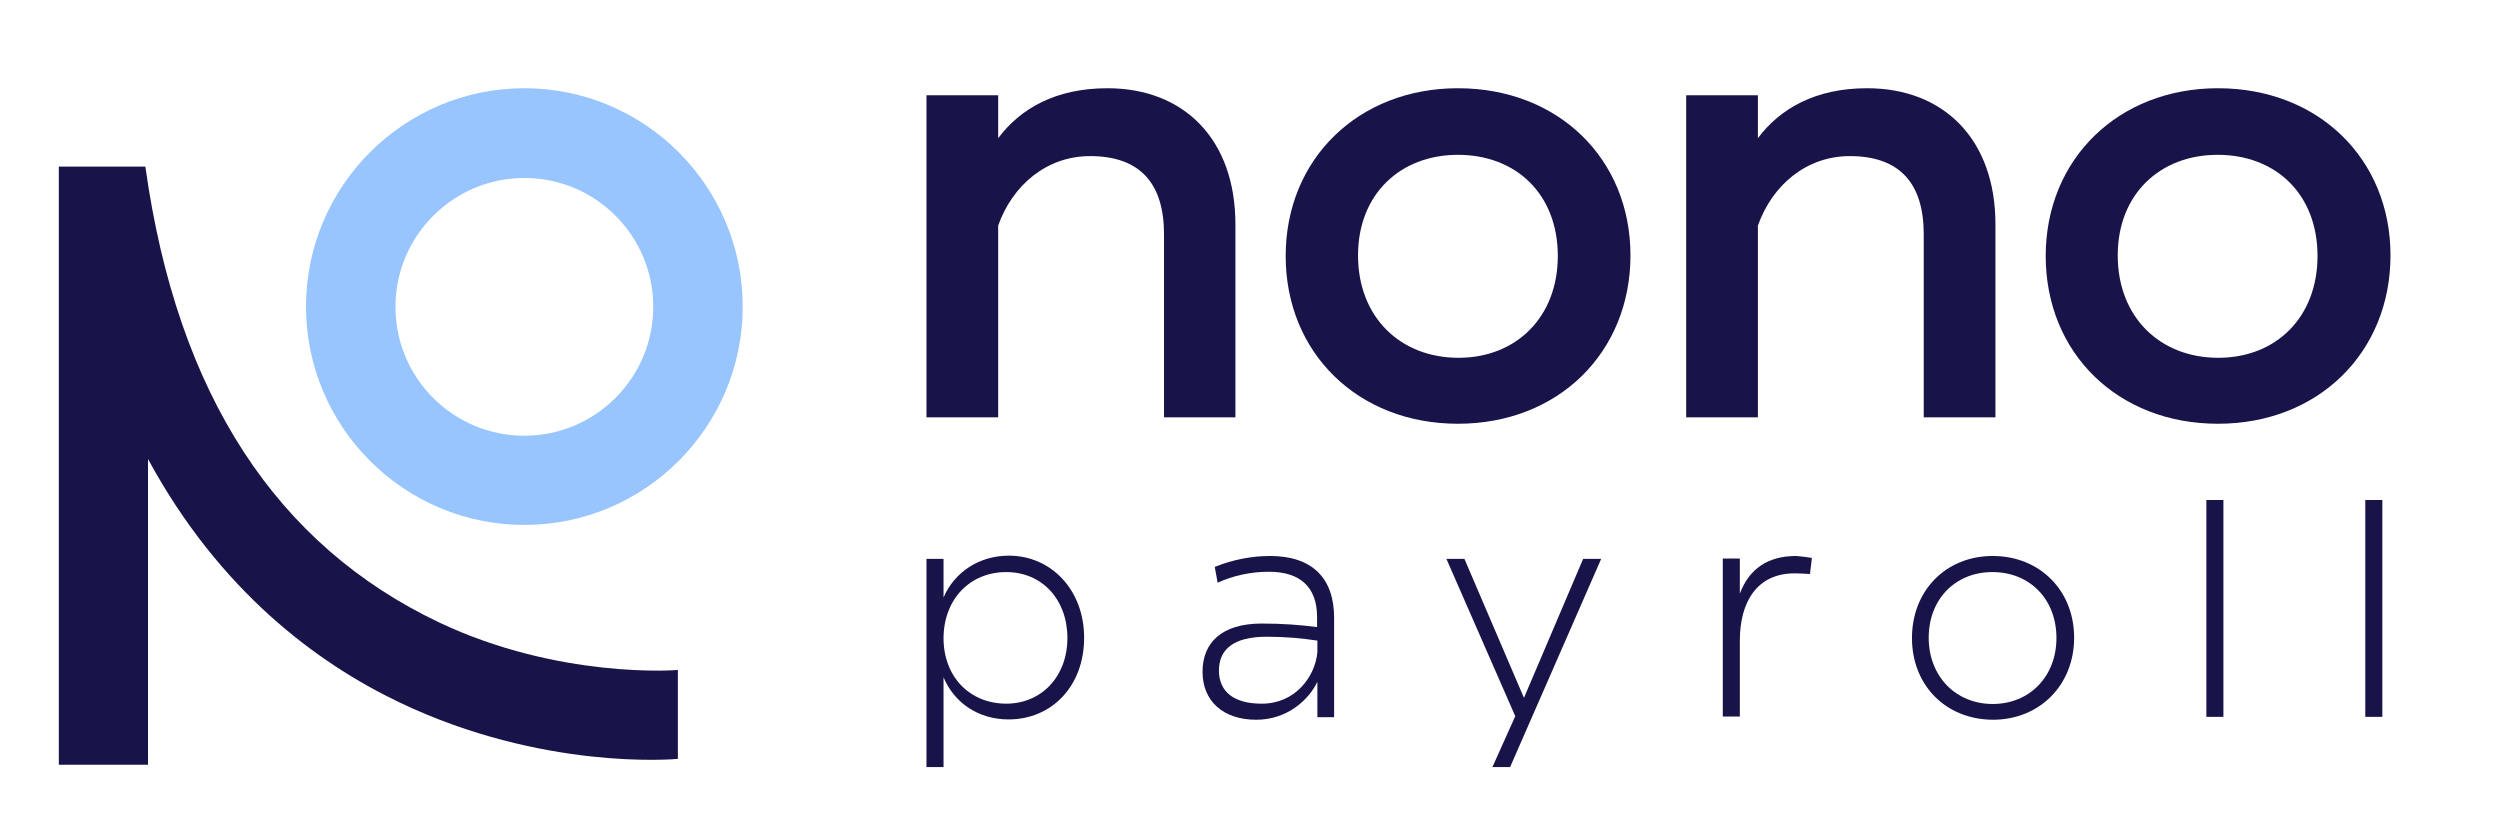 <svg xmlns="http://www.w3.org/2000/svg" width="170" height="57" viewBox="0 0 170 57" fill="none"><path d="M84.008 15.252V28.38H79.153V15.927C79.153 12.444 77.499 10.615 74.124 10.615C71.186 10.615 68.856 12.575 67.876 15.339V28.38H63V6.479H67.876V9.396C69.379 7.393 71.773 6 75.3 6C80.525 6 84.008 9.483 84.008 15.252Z" fill="#181349"></path><path d="M87.426 17.407C87.426 10.811 92.368 6 99.138 6C105.974 6 110.872 10.811 110.872 17.364C110.872 23.96 105.974 28.815 99.138 28.815C92.346 28.815 87.426 24.004 87.426 17.407ZM105.931 17.407C105.931 13.206 103.1 10.528 99.138 10.528C95.22 10.528 92.346 13.206 92.346 17.364C92.346 21.566 95.22 24.33 99.182 24.33C103.1 24.33 105.931 21.566 105.931 17.407Z" fill="#181349"></path><path d="M135.69 15.252V28.38H130.814V15.927C130.814 12.444 129.159 10.615 125.785 10.615C122.846 10.615 120.517 12.575 119.537 15.339V28.38H114.66V6.479H119.537V9.396C121.039 7.393 123.434 6 126.96 6C132.185 6 135.69 9.483 135.69 15.252Z" fill="#181349"></path><path d="M139.108 17.407C139.108 10.811 144.05 6 150.82 6C157.656 6 162.554 10.811 162.554 17.364C162.554 23.96 157.656 28.815 150.82 28.815C144.006 28.815 139.108 24.004 139.108 17.407ZM157.591 17.407C157.591 13.206 154.761 10.528 150.798 10.528C146.88 10.528 144.006 13.206 144.006 17.364C144.006 21.566 146.88 24.33 150.842 24.33C154.782 24.33 157.591 21.566 157.591 17.407Z" fill="#181349"></path><path d="M10.083 52H4V11.327H9.885C12.063 26.948 18.883 37.099 29.843 42.318C37.996 46.187 46.023 45.575 46.095 45.557V51.604C45.717 51.64 36.862 52.378 27.216 47.789C21.547 45.089 14.924 40.176 10.065 31.214V52H10.083Z" fill="#181349"></path><path d="M35.657 35.695C27.468 35.695 20.809 29.036 20.809 20.847C20.809 12.659 27.468 6 35.657 6C43.845 6 50.504 12.659 50.504 20.847C50.504 29.036 43.845 35.695 35.657 35.695ZM35.657 12.101C30.833 12.101 26.892 16.024 26.892 20.865C26.892 25.707 30.815 29.63 35.657 29.63C40.48 29.63 44.421 25.707 44.421 20.865C44.421 16.024 40.498 12.101 35.657 12.101Z" fill="#98C5FE"></path><path d="M63 52.159V38.004H64.16V40.629C64.903 38.901 66.588 37.785 68.601 37.785C71.489 37.785 73.721 40.126 73.721 43.364C73.721 46.668 71.511 48.921 68.579 48.921C66.566 48.921 64.903 47.827 64.16 46.055V52.159H63ZM72.583 43.386C72.583 40.76 70.854 38.901 68.426 38.901C65.975 38.901 64.181 40.717 64.16 43.386C64.16 46.033 65.954 47.849 68.426 47.849C70.832 47.849 72.583 45.989 72.583 43.386Z" fill="#181349"></path><path d="M90.72 42.008V48.768H89.582V46.361C89.013 47.565 87.548 48.943 85.425 48.943C83.15 48.943 81.772 47.652 81.772 45.683C81.772 43.714 83.063 42.401 85.797 42.401C87.176 42.401 88.401 42.489 89.561 42.642V41.964C89.561 39.907 88.401 38.879 86.279 38.879C85.053 38.879 83.85 39.142 82.8 39.623L82.603 38.551C83.784 38.069 85.097 37.807 86.366 37.807C89.232 37.807 90.72 39.316 90.72 42.008ZM89.582 44.349V43.561C88.554 43.408 87.46 43.298 86.126 43.298C83.894 43.298 82.888 44.152 82.888 45.596C82.888 47.04 83.916 47.849 85.775 47.849C88.051 47.871 89.429 46.033 89.582 44.349Z" fill="#181349"></path><path d="M107.654 38.003H108.88L102.688 52.159H101.485L103.038 48.702L98.356 38.003H99.581L103.629 47.455L107.654 38.003Z" fill="#181349"></path><path d="M123.21 37.938L123.078 39.032C122.772 39.01 122.313 38.988 122.028 38.988C119.49 38.988 118.309 40.914 118.309 43.561V48.724H117.149V37.982H118.309V40.367C118.943 38.682 120.212 37.807 122.138 37.807C122.444 37.829 122.816 37.873 123.21 37.938Z" fill="#181349"></path><path d="M130.014 43.386C130.014 40.148 132.333 37.807 135.506 37.807C138.7 37.807 141.041 40.148 141.041 43.364C141.041 46.58 138.7 48.943 135.506 48.943C132.311 48.921 130.014 46.602 130.014 43.386ZM139.838 43.386C139.838 40.739 138.022 38.901 135.484 38.901C132.968 38.901 131.152 40.739 131.152 43.364C131.152 45.989 132.99 47.871 135.506 47.871C138.022 47.871 139.838 45.989 139.838 43.386Z" fill="#181349"></path><path d="M150.033 48.746V34H151.192V48.746H150.033Z" fill="#181349"></path><path d="M160.84 48.746V34H162V48.746H160.84Z" fill="#181349"></path></svg>